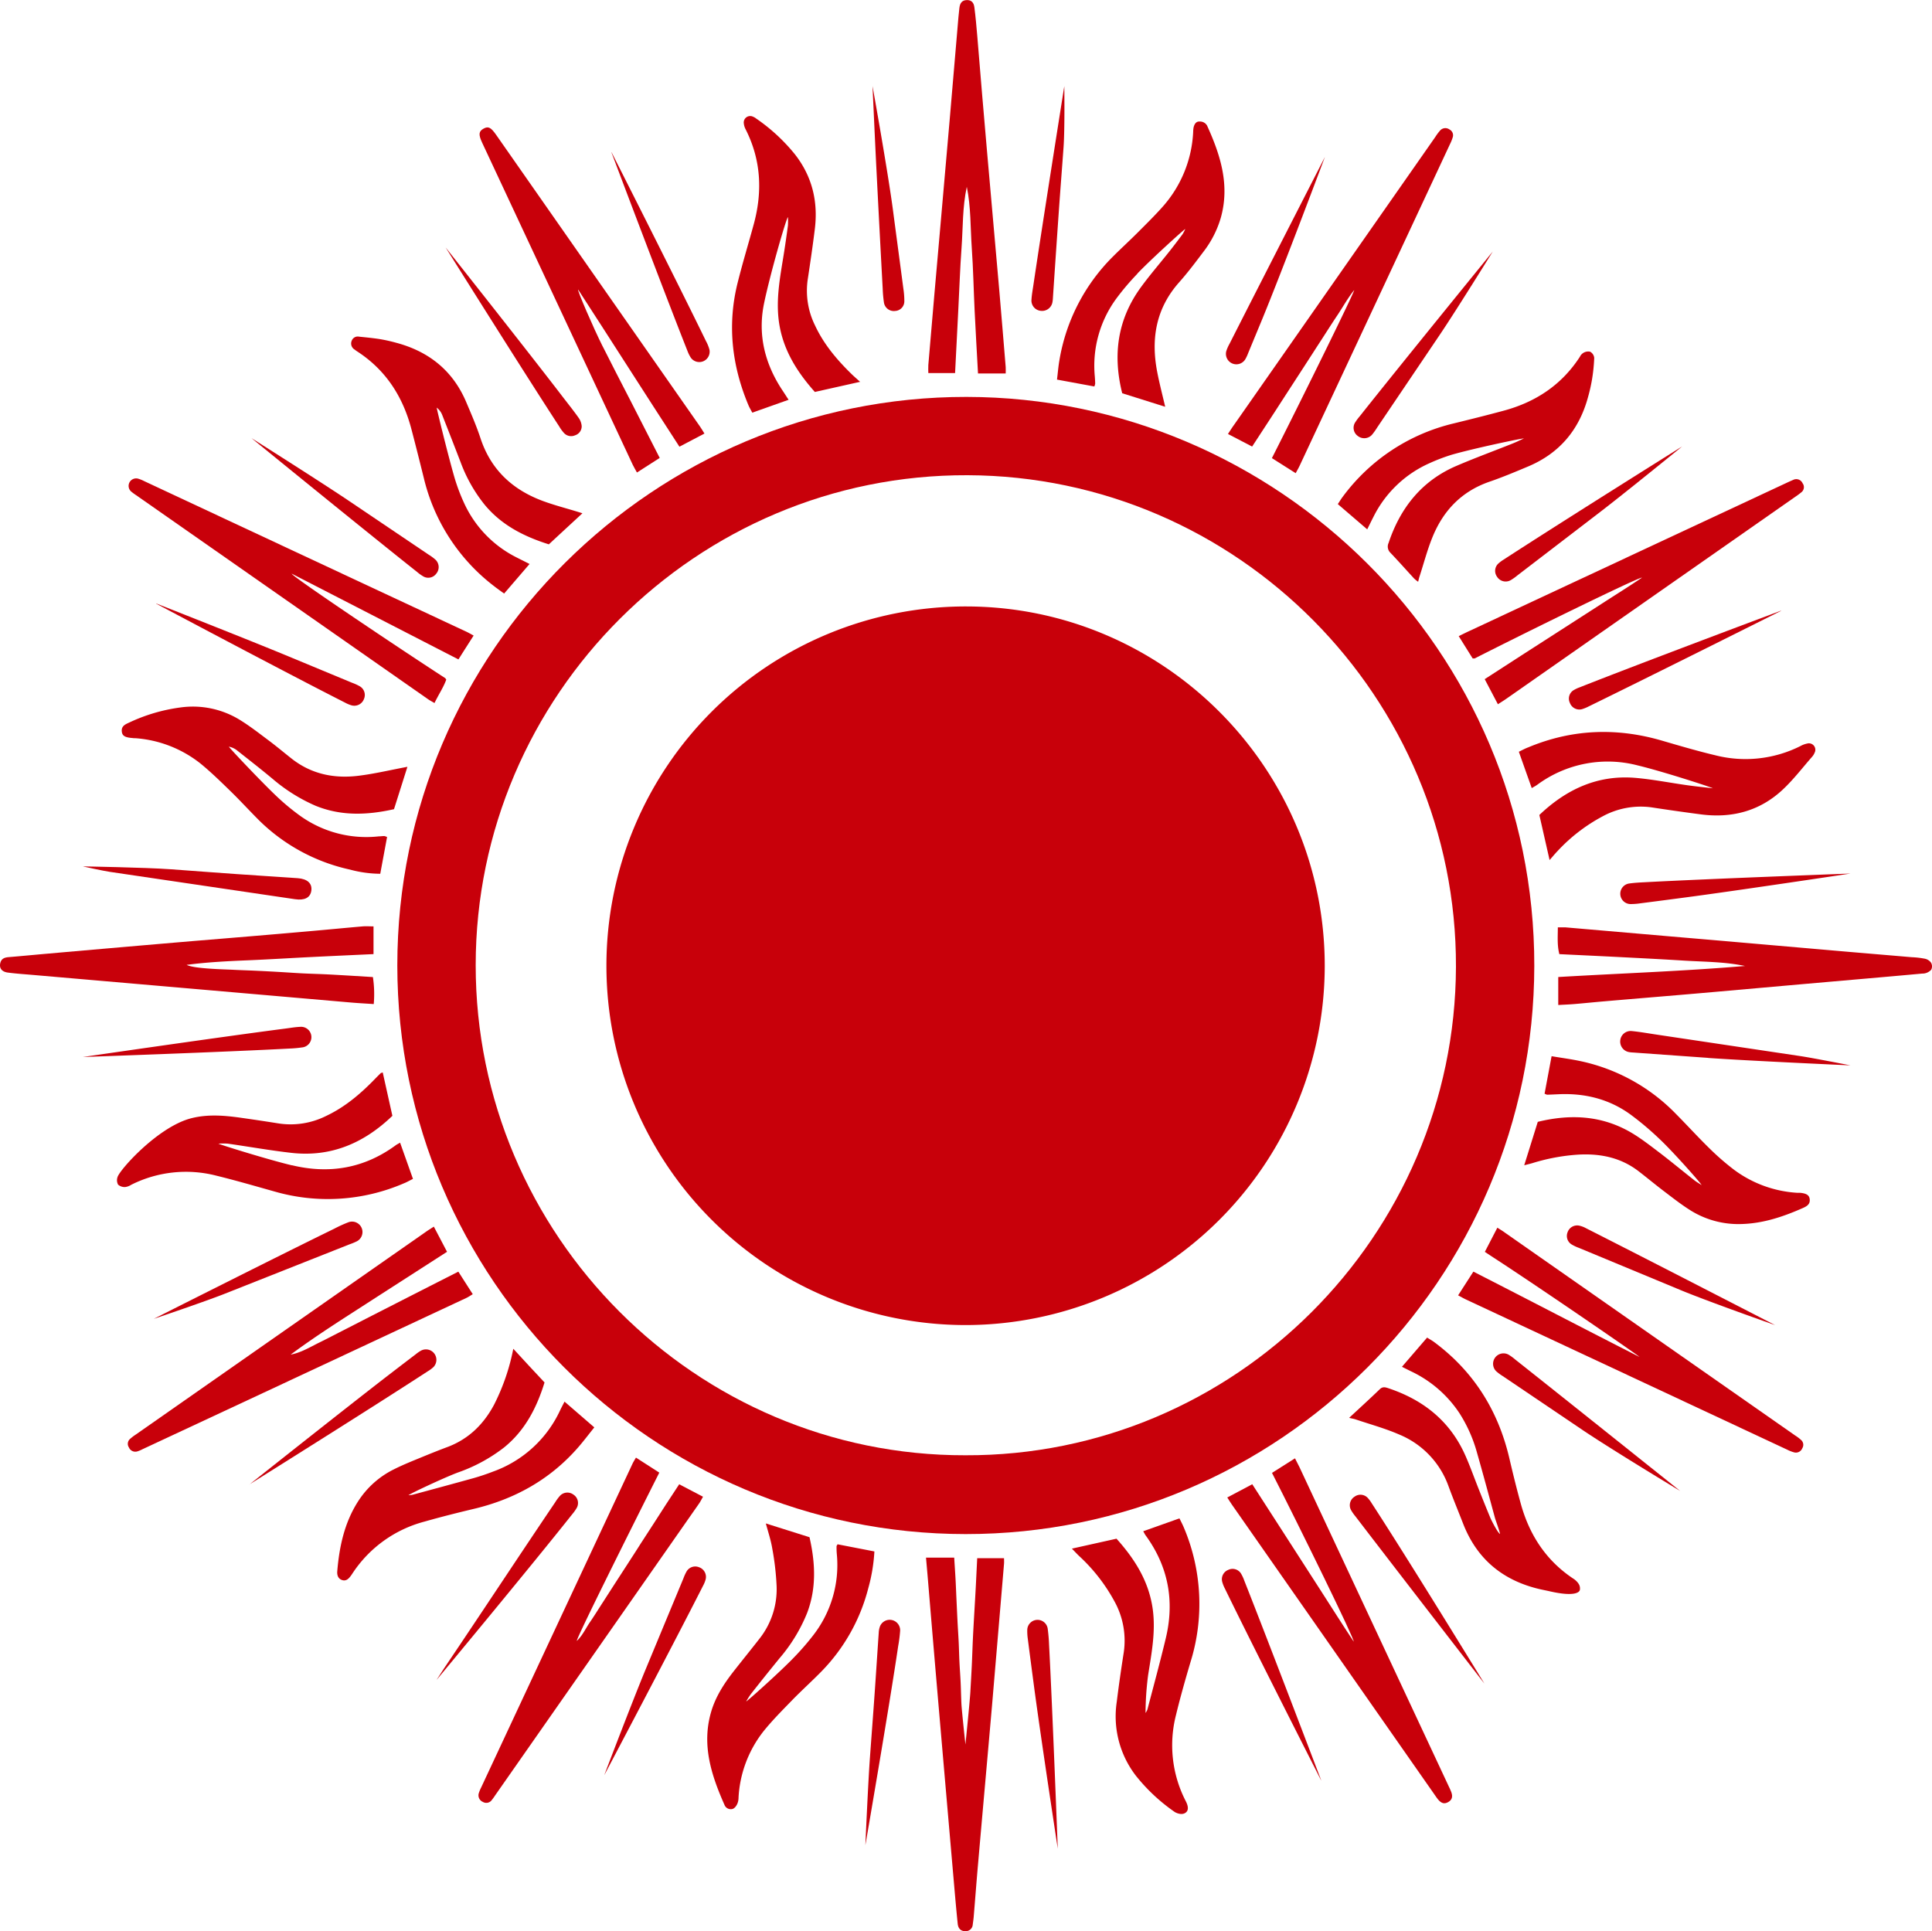 <svg id="Слой_1" data-name="Слой 1" xmlns="http://www.w3.org/2000/svg" viewBox="0 0 600 599.85"><defs><style>.cls-1{fill:#c8000a;}</style></defs><title>Николай Емелин faviсon</title><path class="cls-1" d="M599.7,301.25a3.67,3.67,0,0,1-2.76,1.14c-10.89,1-21.8,1.93-32.7,2.89-12,1.05-24.08,2.14-36.12,3.19-9.86.86-19.73,1.66-29.59,2.51-3.22.27-6.44.61-9.67.88-1.59.13-3.19.19-4.93.29v-8.69c19.44-1.15,38.72-1.8,58-3.43-6.33-1.33-12.74-1.28-19.11-1.68s-12.73-.72-19.1-1.05-12.9-.63-19.45-.95c-.72-2.82-.47-5.44-.47-8.32.89,0,1.61,0,2.33,0L518,290.78c7.39.64,14.79,1.26,22.18,1.91l30.72,2.67c7.59.66,15.18,1.29,22.76,1.94a27.56,27.56,0,0,1,4,.45A3.17,3.17,0,0,1,599.7,299a2.33,2.33,0,0,1,0,2.29"/><path class="cls-1" d="M515.44,353.83a90.89,90.89,0,0,0-9.15-7.72c-6.64-4.8-14.22-6.63-22.37-6.24-1.14.05-2.28.11-3.42.14-.17,0-.35-.12-.82-.3.69-3.72,1.4-7.49,2.18-11.66,3.18.54,6.17.92,9.1,1.56A58.16,58.16,0,0,1,520.5,346c3.48,3.51,6.81,7.18,10.35,10.64a78.56,78.56,0,0,0,7.74,6.73,36.53,36.53,0,0,0,19.58,7.11l.85,0c2,.18,2.88.75,3,2,.17,1.54-.86,2.16-2.06,2.7-6.12,2.71-12.38,4.83-19.18,5a28.06,28.06,0,0,1-16-4.38c-2.81-1.78-5.43-3.85-8.08-5.86s-5.21-4.15-7.85-6.18c-5.57-4.28-12-5.54-18.84-5.13a61,61,0,0,0-14,2.6c-.72.22-1.44.38-2.65.7l4.21-13.49c10.57-2.59,20.65-1.93,30,3.94,2.89,1.82,5.59,3.95,8.3,6,3.46,2.67,6.84,5.46,10.28,8.17.71.57,1.51,1,2.27,1.52.17-.18-8.71-10.23-13-14.27"/><path class="cls-1" d="M475.69,244.76c-1.35-3.79-2.64-7.43-4-11.27,1-.48,1.93-1,2.88-1.35,13.62-5.7,27.49-6.22,41.61-2.09,5.48,1.6,11,3.22,16.5,4.53a38,38,0,0,0,26.41-2.83,7.39,7.39,0,0,1,2.12-.8,2,2,0,0,1,2.32,2.87,4.14,4.14,0,0,1-.75,1.21c-3,3.42-5.79,7.09-9.1,10.19-7.2,6.75-15.93,9-25.62,7.7q-7.63-1-15.25-2.17a24.76,24.76,0,0,0-15.17,2.84,53,53,0,0,0-13.95,10.77c-.72.74-1.38,1.55-2.45,2.77l-3.18-14c8.39-8,18.15-12.54,29.92-11.52,5.39.47,10.73,1.54,16.1,2.29,2.61.36,5.23.63,7.84.94.06-.18-15.78-5.32-23.37-7.12a36.85,36.85,0,0,0-31.19,6.06c-.46.32-.95.58-1.67,1"/><path class="cls-1" d="M457.34,204.49c-1.42-2.26-2.81-4.49-4.32-6.91,1.19-.58,2.12-1.05,3.05-1.48q49.24-23,98.5-46c.78-.37,1.56-.72,2.35-1.06a2.13,2.13,0,0,1,2.89,1.06,2,2,0,0,1-.41,2.82,20.16,20.16,0,0,1-1.83,1.36l-89.88,62.83c-.76.53-1.55,1-2.5,1.63-1.41-2.67-2.68-5.09-4.1-7.8L473.37,203l12.25-7.88,12.24-7.88c4-2.59,8.07-5.11,12.06-7.82-.4-.46-35.34,16.64-51.95,25.09-.08,0-.19,0-.63,0"/><path class="cls-1" d="M452.83,402.33l4.74-7.37c17.34,8.84,34.39,17.77,51.55,26.48.13-.17-31-21.55-45.19-30.77-.87-.56-1.73-1.14-2.8-1.85l3.89-7.51c.91.6,1.63,1,2.33,1.53l90.13,63a12.93,12.93,0,0,1,1.82,1.37,2,2,0,0,1,.42,2.6,2.13,2.13,0,0,1-2.57,1.28,11.23,11.23,0,0,1-2.12-.83l-99.81-46.67c-.75-.36-1.48-.78-2.39-1.26"/><path class="cls-1" d="M521.73,463.05s-21.41-12.92-30.4-19l-24.59-16.61a15,15,0,0,1-2.06-1.52,3.24,3.24,0,0,1,3.83-5.16,15.86,15.86,0,0,1,2.07,1.51c16.19,12.82,51.15,40.77,51.15,40.77"/><path class="cls-1" d="M551.27,411.57s-20.71-7.29-29.31-10.86l-31.6-13.12a13.21,13.21,0,0,1-2.31-1.09,3.09,3.09,0,0,1-1.23-3.75,3.15,3.15,0,0,1,3.63-2.07,7.93,7.93,0,0,1,2.12.81c18.74,9.49,58.7,30.08,58.7,30.08"/><path class="cls-1" d="M530.47,328.57l-23.34-1.67a8.48,8.48,0,0,1-1.13-.11,3.32,3.32,0,0,1-2.81-3.69,3.25,3.25,0,0,1,3.65-2.85c2.55.26,5.08.71,7.62,1.09L559,328c4.13.62,15.66,2.9,15.66,2.9s-31-1.38-44.22-2.31"/><path class="cls-1" d="M553.14,189.72s-41,20.54-59.77,29.7a12.22,12.22,0,0,1-1.83.77,3.13,3.13,0,0,1-4-1.88,3.05,3.05,0,0,1,1.26-4,10.64,10.64,0,0,1,1.81-.84c19.53-7.73,62.48-23.79,62.48-23.79"/><path class="cls-1" d="M522.42,138.65s-17.68,14.4-25.61,20.47l-25.58,19.61a15.82,15.82,0,0,1-2.09,1.48,3.16,3.16,0,0,1-4.25-1.12,3.1,3.1,0,0,1,.52-4.13,11.67,11.67,0,0,1,1.61-1.18c17.6-11.47,55.4-35.13,55.4-35.13"/><path class="cls-1" d="M574.69,271.32s-35.68,5.37-51.34,7.43q-6.93.92-13.87,1.81a20.43,20.43,0,0,1-3.13.24,3.21,3.21,0,0,1-.38-6.39c1.69-.24,3.41-.32,5.12-.41,19.68-1.05,63.6-2.68,63.6-2.68"/><path class="cls-1" d="M299.86,476.48c-97.3-.05-176.43-79.27-176.47-176.62,0-97.91,80-176.69,176.77-176.58,96.52.12,176.45,78.8,176.33,176.73-.13,97.4-79.34,176.52-176.63,176.47M299.79,452c83.74.3,152.1-68.15,152.37-151.69.26-83.69-67.84-152.41-151.66-152.71-84.19-.3-152.73,68.39-152.77,152.14S216,452.18,299.79,452"/><path class="cls-1" d="M180.86,159.44c-3.59,3.32-6.92,6.39-10.41,9.63-7.68-2.42-14.72-5.95-20-12.38a47.07,47.07,0,0,1-7.4-13.12q-2.82-7.32-5.69-14.61a5.35,5.35,0,0,0-1.73-2.35c0,.48,3.61,15.2,5.6,22a58.31,58.31,0,0,0,2.82,7.46,35.32,35.32,0,0,0,16.51,17.13c.59.31,1.19.6,1.79.9l2.11,1.07-7.9,9.19c-1.17-.86-2.18-1.56-3.14-2.32a59.69,59.69,0,0,1-21.8-33.57c-1.26-5.08-2.53-10.15-3.86-15.2-2.66-10.14-8-18.43-16.94-24.19-.23-.16-.47-.33-.69-.51a2.17,2.17,0,0,1-.91-2.72,2,2,0,0,1,2.31-1.28c2.17.22,4.35.43,6.51.77a50.34,50.34,0,0,1,5,1.12c10.19,2.72,17.64,8.69,21.78,18.51,1.56,3.68,3.15,7.35,4.4,11.14,3.22,9.78,9.93,16,19.39,19.5,3.46,1.28,7.06,2.21,10.6,3.29l1.61.5"/><path class="cls-1" d="M126.83,464.41a9.55,9.55,0,0,0,1.31-.15c6.33-1.71,12.66-3.42,19-5.18,2-.57,4-1.25,5.95-2A36.54,36.54,0,0,0,174,437.93c.37-.77.77-1.51,1.32-2.59l9.25,8c-1.81,2.24-3.4,4.37-5.15,6.36-8.71,9.93-19.71,16-32.48,19-5.08,1.21-10.15,2.49-15.18,3.92a38.49,38.49,0,0,0-22.39,16.22c-.16.24-.32.47-.49.7-.66.88-1.44,1.61-2.64,1.22s-1.61-1.48-1.5-2.74c.64-7.67,2.23-15.06,6.44-21.66a27.81,27.81,0,0,1,11.17-10c3-1.52,6.25-2.78,9.41-4.09,2.45-1,4.95-2,7.43-2.92,6.44-2.49,11-7,14.22-13a66.33,66.33,0,0,0,6-17.43l4.92,5.34,4.78,5.12c-2.43,7.87-6.06,14.95-12.61,20.23a50.44,50.44,0,0,1-14.24,7.72c-4.46,1.66-15.54,6.89-15.45,7.13"/><path class="cls-1" d="M90.67,361.92c11.66,2.81,22.47.95,32.23-6.21.31-.23.65-.39,1.35-.8,1.33,3.73,2.61,7.34,4,11.25-1,.48-1.86,1-2.78,1.36a59.6,59.6,0,0,1-40.2,2.56c-6-1.68-12.06-3.45-18.15-4.94A37.82,37.82,0,0,0,40.73,368a4.47,4.47,0,0,1-1.85.69,3.1,3.1,0,0,1-2.21-.75,2.94,2.94,0,0,1-.16-2.37c.73-2.34,12.62-15.64,22.9-18.25C64.6,346,69.8,346.46,75,347.2q5.79.82,11.56,1.74a24.63,24.63,0,0,0,14.7-2.32c5.87-2.76,10.7-6.88,15.16-11.48.6-.62,1.2-1.22,1.81-1.82.06-.06.17-.07.63-.23,1,4.5,2,9,3,13.48-8.84,8.5-19.09,12.89-31.37,11.5-6.61-.75-13.17-1.92-19.75-2.86a21.58,21.58,0,0,0-2.9,0c0,.17,15.5,5,22.79,6.73"/><path class="cls-1" d="M237.89,473.19l13.51,4.26c1.8,7.93,2.21,15.78-.75,23.55a50.66,50.66,0,0,1-8.58,14.07c-3,3.68-6,7.42-8.92,11.15a25.45,25.45,0,0,0-1.41,2.23c.14.12,10.47-9.12,14.76-13.58a81.65,81.65,0,0,0,6-6.89,35.54,35.54,0,0,0,7.37-25.42c-.06-.76-.08-1.52-.07-2.28,0-.17.16-.33.31-.63l11.44,2.22a53.11,53.11,0,0,1-1.9,11.43,57.29,57.29,0,0,1-14.53,25.83c-3,3.07-6.19,5.93-9.17,9s-6.15,6.25-8.88,9.65a36.43,36.43,0,0,0-7.71,20.53c0,2.21-1.28,3.45-1.94,3.56a2.09,2.09,0,0,1-2.35-1.11c-4.12-9.29-7.23-18.67-4.24-29,1.38-4.75,4-8.8,7-12.64,2.7-3.45,5.46-6.84,8.15-10.3a24.77,24.77,0,0,0,5.2-16.26A84.21,84.21,0,0,0,239.84,481c-.4-2.49-1.21-4.91-2-7.82"/><path class="cls-1" d="M440.44,180.71a11.42,11.42,0,0,1-1.25-1c-2.46-2.66-4.85-5.37-7.36-8a2.66,2.66,0,0,1-.59-3.08c3.68-11,10.39-19.4,21.24-24,5.68-2.43,11.48-4.56,17.22-6.85,1.2-.47,2.36-1.05,3.54-1.59,0-.2-15.46,3.05-22.4,5.05a57.94,57.94,0,0,0-6.92,2.64,35.52,35.52,0,0,0-17.38,16.65c-.61,1.18-1.18,2.37-1.94,3.88l-9.13-7.84c.58-.86,1-1.59,1.51-2.25a60.06,60.06,0,0,1,34.53-22.82c5.17-1.27,10.33-2.55,15.47-3.94,9.93-2.68,18-8,23.67-16.75a2.85,2.85,0,0,1,3.18-1.57,2.48,2.48,0,0,1,1.27,1.91,53.67,53.67,0,0,1-.7,6.8,53,53,0,0,1-1.27,5.55c-2.77,10.1-8.89,17.32-18.57,21.39-3.95,1.66-7.9,3.32-11.94,4.71-8.72,3-14.43,9-17.8,17.36-1.6,3.95-2.67,8.11-4,12.18-.14.42-.22.85-.41,1.57"/><path class="cls-1" d="M126.53,238.16c-1.4,4.42-2.76,8.74-4.17,13.17-8.31,1.86-16.44,2.19-24.44-1.1a52.94,52.94,0,0,1-13.25-8.31c-3.6-3-7.26-5.85-10.92-8.74a5.94,5.94,0,0,0-2.67-1.27c.18.44,9.81,10.63,14.56,15.16a71.25,71.25,0,0,0,7.44,6.22,35.26,35.26,0,0,0,24.55,6.48c.57,0,1.14-.09,1.71-.1a4.79,4.79,0,0,1,.87.3l-2.12,11.42a37,37,0,0,1-9.41-1.3,57.79,57.79,0,0,1-28.24-15.31c-3-3-5.92-6.2-9-9.19s-6-5.85-9.24-8.49A36.78,36.78,0,0,0,42,229.28c-.28,0-.57,0-.85-.05-2.32-.18-3.17-.66-3.32-2-.2-1.73,1.08-2.25,2.32-2.82A53.67,53.67,0,0,1,56,219.74a27.81,27.81,0,0,1,18.38,3.79c3.16,1.93,6.09,4.23,9.06,6.45,2.44,1.82,4.77,3.79,7.16,5.67,6.13,4.81,13.2,6.23,20.73,5.3,5-.61,9.88-1.79,15.24-2.79"/><path class="cls-1" d="M419,440.37c3.44-3.2,6.52-6,9.53-8.91.88-.84,1.71-.59,2.62-.29,10.92,3.63,19.23,10.26,23.95,20.95,1.46,3.3,2.67,6.71,4,10.07,1.23,3.09,2.46,6.18,3.74,9.25.26.64,2.25,4.6,3,5,0-.51-1.42-4.45-1.55-4.92-1.87-6.88-3.72-13.77-5.68-20.62A44.76,44.76,0,0,0,453.29,439a36.86,36.86,0,0,0-15.14-13.1l-2.76-1.38,7.81-9.07c.73.46,1.37.82,2,1.25,12.4,9.15,20.08,21.36,23.56,36.31,1.1,4.72,2.26,9.43,3.55,14.1,2.72,9.8,8,17.82,16.63,23.43,1.72,1.37,1.79,2.37,1.72,3.17-.1,1.07-2.2,2.17-9.25.57-1-.23-2.05-.43-3.07-.66-11.5-2.64-19.61-9.26-23.94-20.34-1.52-3.9-3.12-7.76-4.56-11.69a27.26,27.26,0,0,0-15.34-16.05c-4.33-1.89-8.95-3.14-13.44-4.66-.52-.18-1.07-.26-2.07-.5"/><path class="cls-1" d="M267.17,118.58l-14.11,3.16c-5.63-6.34-10-13.24-11.18-21.95-.92-6.94.37-13.65,1.46-20.42.5-3.09.94-6.2,1.36-9.31a22,22,0,0,0,0-2.63c-.57.47-5.65,18.17-7.44,26.92-2,9.8.35,18.89,5.91,27.16.52.77,1,1.56,1.74,2.66l-11.28,4c-.45-.86-.89-1.58-1.21-2.35-5.16-12.3-6.59-25-3.34-38,1.52-6.09,3.35-12.1,5-18.15,2.76-10.12,2.29-20-2.49-29.45a5.09,5.09,0,0,1-.59-1.88,2,2,0,0,1,2.84-2.1,3.83,3.83,0,0,1,1,.58,56.62,56.62,0,0,1,11.94,11c5.43,6.88,7.33,14.73,6.27,23.33-.65,5.29-1.43,10.56-2.23,15.83a24.33,24.33,0,0,0,2.32,14.15c2.7,5.79,6.74,10.57,11.27,15,.74.73,1.53,1.4,2.75,2.51"/><path class="cls-1" d="M332.87,481l13.87-3.09c5.68,6.33,10.07,13.24,11.26,21.94.94,6.94-.37,13.65-1.44,20.42a92.92,92.92,0,0,0-.8,11.77,4.92,4.92,0,0,0,.58-1.08c1.93-7.36,3.93-14.7,5.7-22.1,2.78-11.58.81-22.29-6.27-32-.22-.3-.38-.65-.73-1.26l11.25-4c.46.95.94,1.84,1.33,2.77a60.69,60.69,0,0,1,2.09,41.9c-1.62,5.47-3.19,11-4.52,16.51A37.85,37.85,0,0,0,368,558.94c.29.6,1.78,3,.15,4.11-1.27.88-3.09-.09-3.32-.25a56.16,56.16,0,0,1-12.07-11.27,30.18,30.18,0,0,1-5.95-22.88c.64-5.19,1.39-10.37,2.2-15.54a25.22,25.22,0,0,0-2.9-15.73,54.35,54.35,0,0,0-11-14.11c-.66-.63-1.28-1.31-2.21-2.26"/><path class="cls-1" d="M353.2,85.05a78,78,0,0,0-6.46,7.61A35.21,35.21,0,0,0,340,116.89q.09,1.14.12,2.28a4.46,4.46,0,0,1-.26.87l-11.6-2.14c.26-2.07.4-4,.75-6A59.1,59.1,0,0,1,345.6,79.72c2.56-2.56,5.24-5,7.79-7.56s5.28-5.24,7.73-8A37.62,37.62,0,0,0,370.55,41a8.43,8.43,0,0,1,.13-1.42c.23-1,.77-1.91,1.86-1.83A2.5,2.5,0,0,1,374.86,39c4.17,9.16,7.15,18.5,4.25,28.71a31.78,31.78,0,0,1-5.29,10.38c-2.46,3.27-4.93,6.56-7.64,9.61-7.18,8.09-8.78,17.49-6.81,27.76.67,3.52,1.59,7,2.49,10.88l-13.35-4.2c-3-12-1.45-23,5.86-33,2.81-3.83,5.93-7.44,8.89-11.17,1.36-1.72,2.68-3.47,4-5.23a12.21,12.21,0,0,0,.83-1.61c-.11-.11-10.53,9.3-14.87,13.84"/><path class="cls-1" d="M90.6,178.18c-.14.68,32.2,22.4,47.61,32.41.08,0,.12.15.38.49-.86,2.42-2.41,4.67-3.65,7.28-.82-.48-1.47-.81-2.06-1.23L42.27,153.8a15.43,15.43,0,0,1-1.6-1.19,2.33,2.33,0,0,1,2.21-3.94,10.5,10.5,0,0,1,1.85.74q50,23.39,100.08,46.78c.68.32,1.33.7,2.28,1.21-1.58,2.47-3.08,4.82-4.72,7.41L90.6,178.18"/><path class="cls-1" d="M299.82,541.86s1.38-13.53,1.53-16.29.32-5.52.45-8.27.21-5.52.34-8.28.29-5.52.45-8.28.33-5.51.47-8.27.27-5.48.42-8.51h8.33c0,.49.05,1.12,0,1.74q-1.85,21.92-3.71,43.83c-1.43,16.41-2.91,32.81-4.34,49.22-.49,5.5-.9,11-1.36,16.51-.07.85-.2,1.7-.31,2.55a2.17,2.17,0,0,1-2.33,2c-1.33,0-2.18-.76-2.34-2.34-.4-3.88-.74-7.77-1.08-11.66q-2.28-26.18-4.54-52.36-1.85-21.48-3.64-43c-.18-2.17-.38-4.33-.58-6.66h8.76c.14,2.34.29,4.48.41,6.63s.19,4.19.29,6.28.2,4.37.31,6.56.26,4.37.37,6.56.14,4.19.24,6.28.28,4.38.38,6.56.13,4.38.24,6.57,1.24,12.56,1.24,12.56"/><path class="cls-1" d="M134.74,381l4.09,7.8c-8.35,5.38-16.5,10.61-24.64,15.86S98,415,90.26,420.74c3.22-.61,5.92-2.28,8.74-3.67s5.76-2.93,8.65-4.4l8.64-4.43,8.64-4.41,8.65-4.41,8.76-4.45,4.48,7c-.76.45-1.35.87-2,1.17q-50.29,23.53-100.6,47a9.43,9.43,0,0,1-1.58.66,2.15,2.15,0,0,1-2.6-1.23,2,2,0,0,1,.3-2.6,14.26,14.26,0,0,1,1.81-1.39q45.06-31.51,90.14-63c.69-.49,1.41-.92,2.45-1.6"/><path class="cls-1" d="M420.4,509.89c.46-.42-16.66-35.33-25.37-52.42l7.14-4.52c.56,1.1,1,1.93,1.41,2.78l46.29,99c.28.61.59,1.2.82,1.83.56,1.49.25,2.49-.94,3.16s-2.12.43-3.19-.86c-.31-.37-.56-.77-.84-1.16l-63.15-90.38c-.43-.61-.81-1.26-1.43-2.21L388.9,461l10.56,16.38q5.25,8.16,10.51,16.33c3.46,5.37,6.86,10.78,10.43,16.16"/><path class="cls-1" d="M116,287.72v8.62c-6.65.31-13.08.6-19.51.92s-12.93.73-19.4,1-12.75.58-19.12,1.42c2.2,1.22,11.8,1.39,14.27,1.52s4.76.19,7.13.3,5,.25,7.42.39,4.75.31,7.12.43,4.76.18,7.14.29,4.94.27,7.41.41l7.35.45a35.64,35.64,0,0,1,.26,8.39c-2.41-.16-4.67-.28-6.92-.47q-23-2-46.07-4-26.31-2.28-52.62-4.56c-2.65-.23-5.32-.4-8-.75-2-.26-2.8-1.47-2.33-3.11.39-1.34,1.44-1.6,2.65-1.7,4-.33,8-.72,12-1.07q22.61-2,45.22-3.92c12.13-1,24.27-2,36.41-3.08,5.4-.47,10.8-1,16.2-1.47,1.11-.09,2.23,0,3.4,0"/><path class="cls-1" d="M187.18,107.6c2.86,5.71,5.8,11.37,8.7,17l9,17.63-7.07,4.53c-.5-.93-.94-1.63-1.29-2.37L149.74,44.33c-1.2-2.57-1.08-3.56.49-4.41,1.41-.75,2.22-.37,3.82,1.92l63.33,90.62c.43.62.8,1.26,1.39,2.2L211,138.74c-10.65-16.4-21-32.67-31.47-48.82-.32.18,4.78,12,7.64,17.68"/><path class="cls-1" d="M197.53,452.74l7.22,4.65c-8.77,17.4-26,51.93-25.61,52.26,1.78-1.66,2.76-3.91,4.11-5.87s2.6-4,3.9-6l4-6.22c1.3-2,2.6-4,3.89-6s2.69-4.15,4-6.23l3.89-6,4-6.22,4-6.1,7.4,3.87c-.42.73-.74,1.38-1.15,2q-31.71,45.41-63.44,90.8a15.35,15.35,0,0,1-1,1.38,2.08,2.08,0,0,1-2.79.6,2.22,2.22,0,0,1-1.2-2.86,11.46,11.46,0,0,1,.66-1.58q23.49-50.28,47-100.55c.27-.59.63-1.14,1.09-1.94"/><path class="cls-1" d="M420.56,90.09c-2,2.49-3.52,5.28-5.28,7.91s-3.53,5.43-5.29,8.14-3.51,5.44-5.27,8.15l-5.13,7.91c-1.76,2.72-3.51,5.44-5.28,8.15l-5.45,8.35-7.51-3.91c.73-1.1,1.29-2,1.89-2.82q31.25-44.71,62.5-89.42a15.78,15.78,0,0,1,1.54-2.06,2.17,2.17,0,0,1,2.87-.27,2,2,0,0,1,1,2.45,13.29,13.29,0,0,1-.85,2.11Q427,94.7,403.64,144.6c-.35.75-.78,1.47-1.25,2.37L395,142.29c8.79-17.32,25.87-52,25.55-52.2"/><path class="cls-1" d="M312.32,116h-8.59c-.36-6.64-.74-13.07-1.05-19.5s-.43-12.94-.88-19.4-.25-12.76-1.55-19.07c-1.38,6.3-1.17,12.71-1.64,19.06s-.66,12.74-1,19.11-.68,12.9-1,19.67h-8.31c0-.69-.06-1.59,0-2.49q.93-11.09,1.9-22.18,1-11.65,2.05-23.32,1.33-15.21,2.66-30.43,1.26-14.64,2.5-29.29c.16-1.9.31-3.8.54-5.69.19-1.65.91-2.38,2.24-2.44s2.2.59,2.41,2.23c.38,2.92.64,5.86.89,8.8,1,12.13,2,24.27,3.08,36.41,1.23,14.22,2.53,28.43,3.76,42.65.7,8,1.33,15.93,2,23.9.05.63,0,1.28,0,2"/><path class="cls-1" d="M138.4,76.87s25.09,31.69,36.31,46.33c1.68,2.19,3.41,4.34,5,6.59a5.13,5.13,0,0,1,.94,2.59,2.93,2.93,0,0,1-2.05,2.82,3,3,0,0,1-3.42-.68,12.48,12.48,0,0,1-1.51-2.07c-11.32-17.36-35.27-55.58-35.27-55.58"/><path class="cls-1" d="M53.18,270c6.64.48,13.28,1,19.92,1.46,6.45.46,12.9.85,19.36,1.3,3,.21,4.52,1.63,4.23,3.84s-2.08,3.13-5.07,2.69l-57.54-8.5c-2-.29-8.36-1.69-8.36-1.69s19.21.31,27.46.9"/><path class="cls-1" d="M77.46,461.08S107,437.62,120.78,427q4.18-3.21,8.38-6.41a10.65,10.65,0,0,1,1.65-1.12,3.24,3.24,0,0,1,3.83,5.11,10.35,10.35,0,0,1-1.83,1.36c-17.51,11.42-55.35,35.11-55.35,35.11"/><path class="cls-1" d="M463.6,78.11s-11.35,18.3-16.41,25.79q-9.74,14.43-19.48,28.86a20.83,20.83,0,0,1-1.48,2.1,3.23,3.23,0,0,1-4.57.54,3.11,3.11,0,0,1-.72-4.32,17.09,17.09,0,0,1,1.37-1.83c12.82-16.18,41.29-51.14,41.29-51.14"/><path class="cls-1" d="M78.15,136.11S99.84,149.8,109,156l24.13,16.28a14.9,14.9,0,0,1,2.07,1.52,3.16,3.16,0,0,1,.28,4.38,3.06,3.06,0,0,1-4.07.82,12.75,12.75,0,0,1-1.85-1.33c-16.27-12.89-51.4-41.54-51.4-41.54"/><path class="cls-1" d="M135.56,521.81s2.11-3.27,2.54-3.91c11.55-17.11,22.75-34.17,34.31-51.28a14.23,14.23,0,0,1,1.52-2.06,3.14,3.14,0,0,1,4.17-.33,3.1,3.1,0,0,1,.92,4.27,14,14,0,0,1-1.34,1.85c-12.88,16.26-42.12,51.46-42.12,51.46"/><path class="cls-1" d="M460.93,522.84s-27.36-35.35-40-51.88a13.88,13.88,0,0,1-1.31-1.86,3.14,3.14,0,0,1,1.07-4.25,3.08,3.08,0,0,1,4.14.47,10.4,10.4,0,0,1,1.18,1.61c11.47,17.6,34.94,55.91,34.94,55.91"/><path class="cls-1" d="M187.7,551.25s8.71-22.88,12.72-32.54q5.9-14.22,11.81-28.44a14.5,14.5,0,0,1,.94-2.08,3.11,3.11,0,0,1,3.93-1.41,3.17,3.17,0,0,1,2,3.93,9,9,0,0,1-.77,1.84c-9.5,18.74-30.61,58.7-30.61,58.7"/><path class="cls-1" d="M268.75,573.1s.81-18.81,1.42-27.25c.48-6.65,1-13.29,1.46-19.93.44-6.26.84-12.53,1.27-18.8a6.71,6.71,0,0,1,.28-1.67,3.25,3.25,0,0,1,6.37,1,43.61,43.61,0,0,1-.61,4.81c-2.85,19.38-10.19,61.84-10.19,61.84"/><path class="cls-1" d="M330.53,26.71s.18,13.26-.23,18.95c-.48,6.64-1,13.28-1.47,19.92q-.94,13.52-1.84,27a8.31,8.31,0,0,1-.12,1.13,3.27,3.27,0,0,1-3.67,2.83A3.2,3.2,0,0,1,320.34,93c.1-1.61.41-3.21.64-4.8,2.64-17.87,9.55-61.46,9.55-61.46"/><path class="cls-1" d="M392,99.12q-2.18,5.26-4.36,10.53a12.89,12.89,0,0,1-.83,1.81,3.24,3.24,0,0,1-5.9-2.63,12.8,12.8,0,0,1,.94-2.07c9.37-18.48,29.61-58,29.61-58S398.47,83.41,392,99.12"/><path class="cls-1" d="M47.76,409.63s38.27-19.33,56.05-28a41.39,41.39,0,0,1,4.39-2,3.24,3.24,0,0,1,2.44,6,18.63,18.63,0,0,1-2.11.86L69.82,401.82c-6.36,2.52-22.06,7.81-22.06,7.81"/><path class="cls-1" d="M410.3,553s-20.74-40.76-29.89-59.58a10.32,10.32,0,0,1-.84-2.11,3.12,3.12,0,0,1,1.89-3.72,3.08,3.08,0,0,1,4,1.24,12.17,12.17,0,0,1,.95,2.07c7.67,19.36,23.91,62.1,23.91,62.1"/><path class="cls-1" d="M48.52,187.44s28.61,11.25,41.08,16.43l19.75,8.2a14.85,14.85,0,0,1,2.33,1.06,3.11,3.11,0,0,1,1.34,4,3.19,3.19,0,0,1-4,1.9,9.78,9.78,0,0,1-1.83-.78c-18.74-9.5-58.7-30.76-58.7-30.76"/><path class="cls-1" d="M189.91,47.27s20.3,40.07,29.36,58.72a11.88,11.88,0,0,1,1.06,2.63,3.22,3.22,0,0,1-5.8,2.46,10.73,10.73,0,0,1-1-2c-7.7-19.45-23.64-61.76-23.64-61.76"/><path class="cls-1" d="M328.5,574.19s-5.44-35.61-7.5-51.35q-.92-6.92-1.81-13.85a16.91,16.91,0,0,1-.16-2.84,3.19,3.19,0,0,1,6.33-.38,51,51,0,0,1,.44,5.11c1.05,19.85,2.7,63.31,2.7,63.31"/><path class="cls-1" d="M25.72,328.3S69,322,88.62,319.47c1.5-.19,3-.47,4.52-.53a3.21,3.21,0,1,1,.61,6.39,35.08,35.08,0,0,1-3.7.34c-20.41,1.1-64.33,2.63-64.33,2.63"/><path class="cls-1" d="M277.36,65.58c1.05,8,2.13,16,3.18,24a26.44,26.44,0,0,1,.31,4,3,3,0,0,1-2.87,3,3.1,3.1,0,0,1-3.47-2.66,38,38,0,0,1-.38-4.27q-1-18.39-1.93-36.78c-.4-7.79-1.23-26.13-1.23-26.13s4.8,26.67,6.39,38.83"/><path class="cls-1" d="M299.89,411.56a111.6,111.6,0,1,1,.08-223.2c61.45,0,111.45,50.14,111.44,111.65A111.67,111.67,0,0,1,299.89,411.56"/></svg>